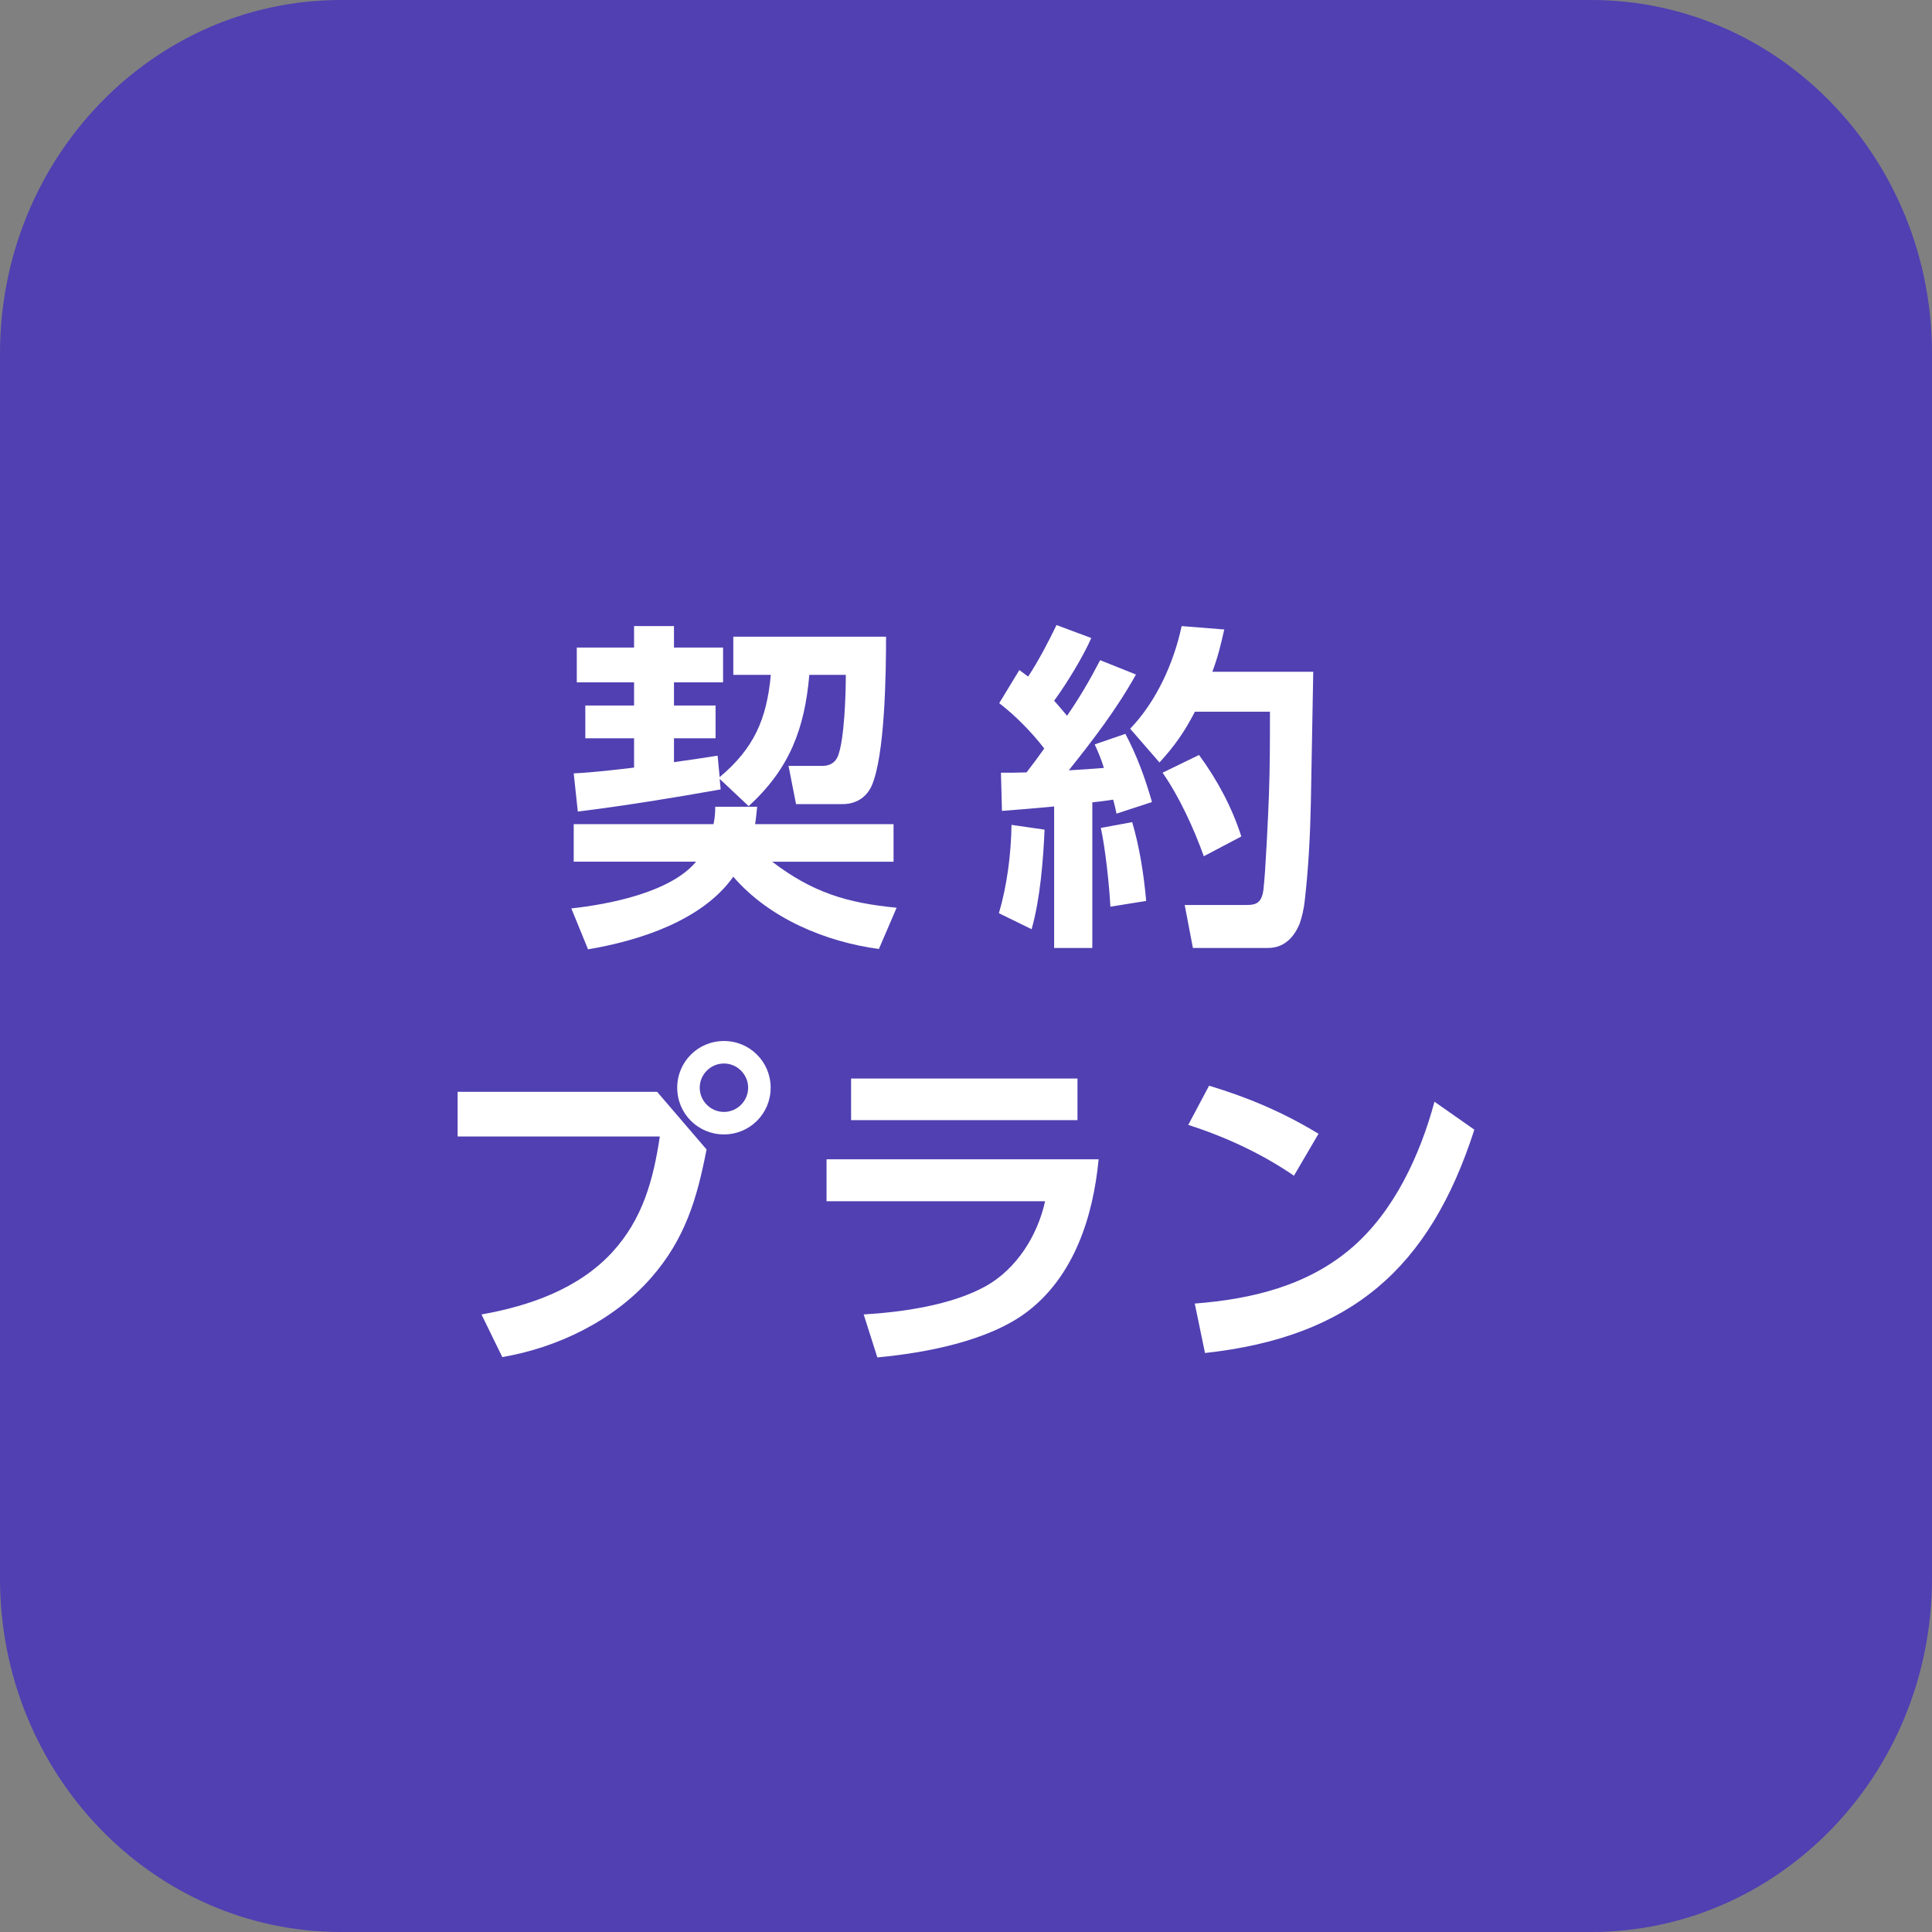 <?xml version="1.0" encoding="UTF-8"?><svg id="_レイヤー_2" xmlns="http://www.w3.org/2000/svg" width="136" height="136" viewBox="0 0 136 136"><rect x="0" y="0" width="136" height="136" fill="#808080" stroke="none"/><g id="_その他の製品"><path d="M24,0h88c13.255,0,24,11.143,24,24.889v86.222c0,13.746-10.745,24.889-24,24.889H24c-13.255,0-24-11.143-24-24.889V24.889C0,11.143,10.745,0,24,0Z" fill="#5040b2"/><path d="M62.9,58.018v2.64h-8.545c2.833,2.16,5.257,2.904,8.761,3.24l-1.248,2.904c-3.768-.504-7.729-2.16-10.249-5.088-2.184,3.096-6.648,4.512-10.225,5.112l-1.176-2.88c2.664-.288,6.984-1.129,8.784-3.289h-8.616v-2.64h9.841c.096-.456.12-.769.12-1.225h2.952c-.048.433-.072.792-.145,1.225h9.745ZM50.731,55.569c-3.36.6-6.769,1.152-10.057,1.56l-.288-2.688c1.416-.072,2.832-.24,4.248-.408v-2.064h-3.432v-2.304h3.432v-1.633h-4.032v-2.448h4.032v-1.512h2.809v1.512h3.456v2.448h-3.456v1.633h2.928v2.304h-2.928v1.681c1.032-.145,2.04-.288,3.072-.456l.144,1.512c2.425-2.04,3.312-4.08,3.601-7.2h-2.641v-2.688h10.753c0,2.496-.071,8.425-1.031,10.537-.385.815-1.129,1.248-2.017,1.248h-3.288l-.528-2.688h2.376c.505,0,.912-.216,1.104-.696.456-1.176.552-4.368.552-5.712h-2.568c-.336,3.815-1.392,6.601-4.271,9.24l-2.041-1.92.072.744Z" fill="#fff"/><path d="M70.314,64.282c.576-1.921.864-4.201.889-6.217l2.328.336c-.097,2.185-.312,4.896-.912,7.009l-2.305-1.128ZM70.339,49.497l1.416-2.329c.216.145.408.312.624.456.744-1.151,1.393-2.376,1.992-3.624l2.448.912c-.576,1.32-1.752,3.24-2.616,4.416.312.337.6.696.912,1.057.888-1.296,1.608-2.521,2.328-3.912l2.521,1.008c-1.345,2.424-3.024,4.608-4.729,6.744.815-.048,1.656-.096,2.472-.168-.191-.624-.384-1.08-.647-1.656l2.16-.743c.815,1.536,1.392,3.12,1.872,4.8l-2.496.816c-.072-.336-.145-.672-.24-.984-.48.072-.984.145-1.464.192v10.249h-2.688v-9.961c-1.225.12-2.448.216-3.673.312l-.071-2.688c.6,0,1.2,0,1.8-.023.433-.552.84-1.104,1.248-1.681-.864-1.128-2.04-2.328-3.168-3.191ZM78.163,63.826c-.071-1.465-.359-4.152-.672-5.545l2.208-.408c.528,1.801.816,3.673.984,5.545l-2.521.408ZM92.444,47.288c-.048,3.072-.12,6.145-.168,9.217-.048,2.305-.168,4.608-.432,6.913-.048.479-.192,1.152-.36,1.608-.408.983-1.104,1.704-2.232,1.704h-5.28l-.576-3.024h4.272c.648,0,1.152-.048,1.272-1.104.144-1.176.336-5.28.384-6.624.072-1.969.072-3.913.072-5.881h-5.28c-.721,1.392-1.416,2.4-2.496,3.576l-2.064-2.376c1.848-1.92,3.072-4.633,3.624-7.225l3,.24c-.239,1.056-.456,1.968-.84,2.976h7.104ZM87.38,58.882l-2.64,1.392c-.696-1.944-1.729-4.2-2.904-5.881l2.568-1.248c1.271,1.729,2.328,3.696,2.976,5.737Z" fill="#fff"/><path d="M46.256,76.856l3.48,4.057c-.672,3.479-1.513,6.312-3.912,9.049-2.641,3-6.553,4.896-10.465,5.568l-1.465-3.001c3.385-.6,6.817-1.8,9.193-4.368,2.16-2.352,2.904-5.112,3.36-8.16h-14.233v-3.145h14.041ZM54.249,76.568c0,1.824-1.465,3.288-3.289,3.288s-3.288-1.464-3.288-3.288,1.464-3.288,3.288-3.288,3.289,1.464,3.289,3.288ZM49.256,76.568c0,.937.769,1.704,1.704,1.704s1.704-.768,1.704-1.704-.768-1.704-1.704-1.704-1.704.768-1.704,1.704Z" fill="#fff"/><path d="M77.336,81.608c-.384,4.033-1.728,8.257-5.088,10.777-2.736,2.04-7.153,2.856-10.489,3.168l-.96-3.024c2.736-.168,6.169-.647,8.593-1.992,2.185-1.224,3.648-3.576,4.176-5.977h-15.385v-2.952h19.153ZM75.848,75.92v2.929h-15.937v-2.929h15.937Z" fill="#fff"/><path d="M92.815,79.809l-1.728,2.952c-2.28-1.56-4.825-2.736-7.441-3.576l1.465-2.76c2.784.84,5.208,1.872,7.704,3.384ZM84.103,91.762c4.009-.312,7.945-1.248,11.065-3.937,2.977-2.568,4.801-6.528,5.809-10.272l2.808,1.968c-3.144,9.769-8.688,14.594-18.961,15.722l-.721-3.48Z" fill="#fff"/></g></svg>
